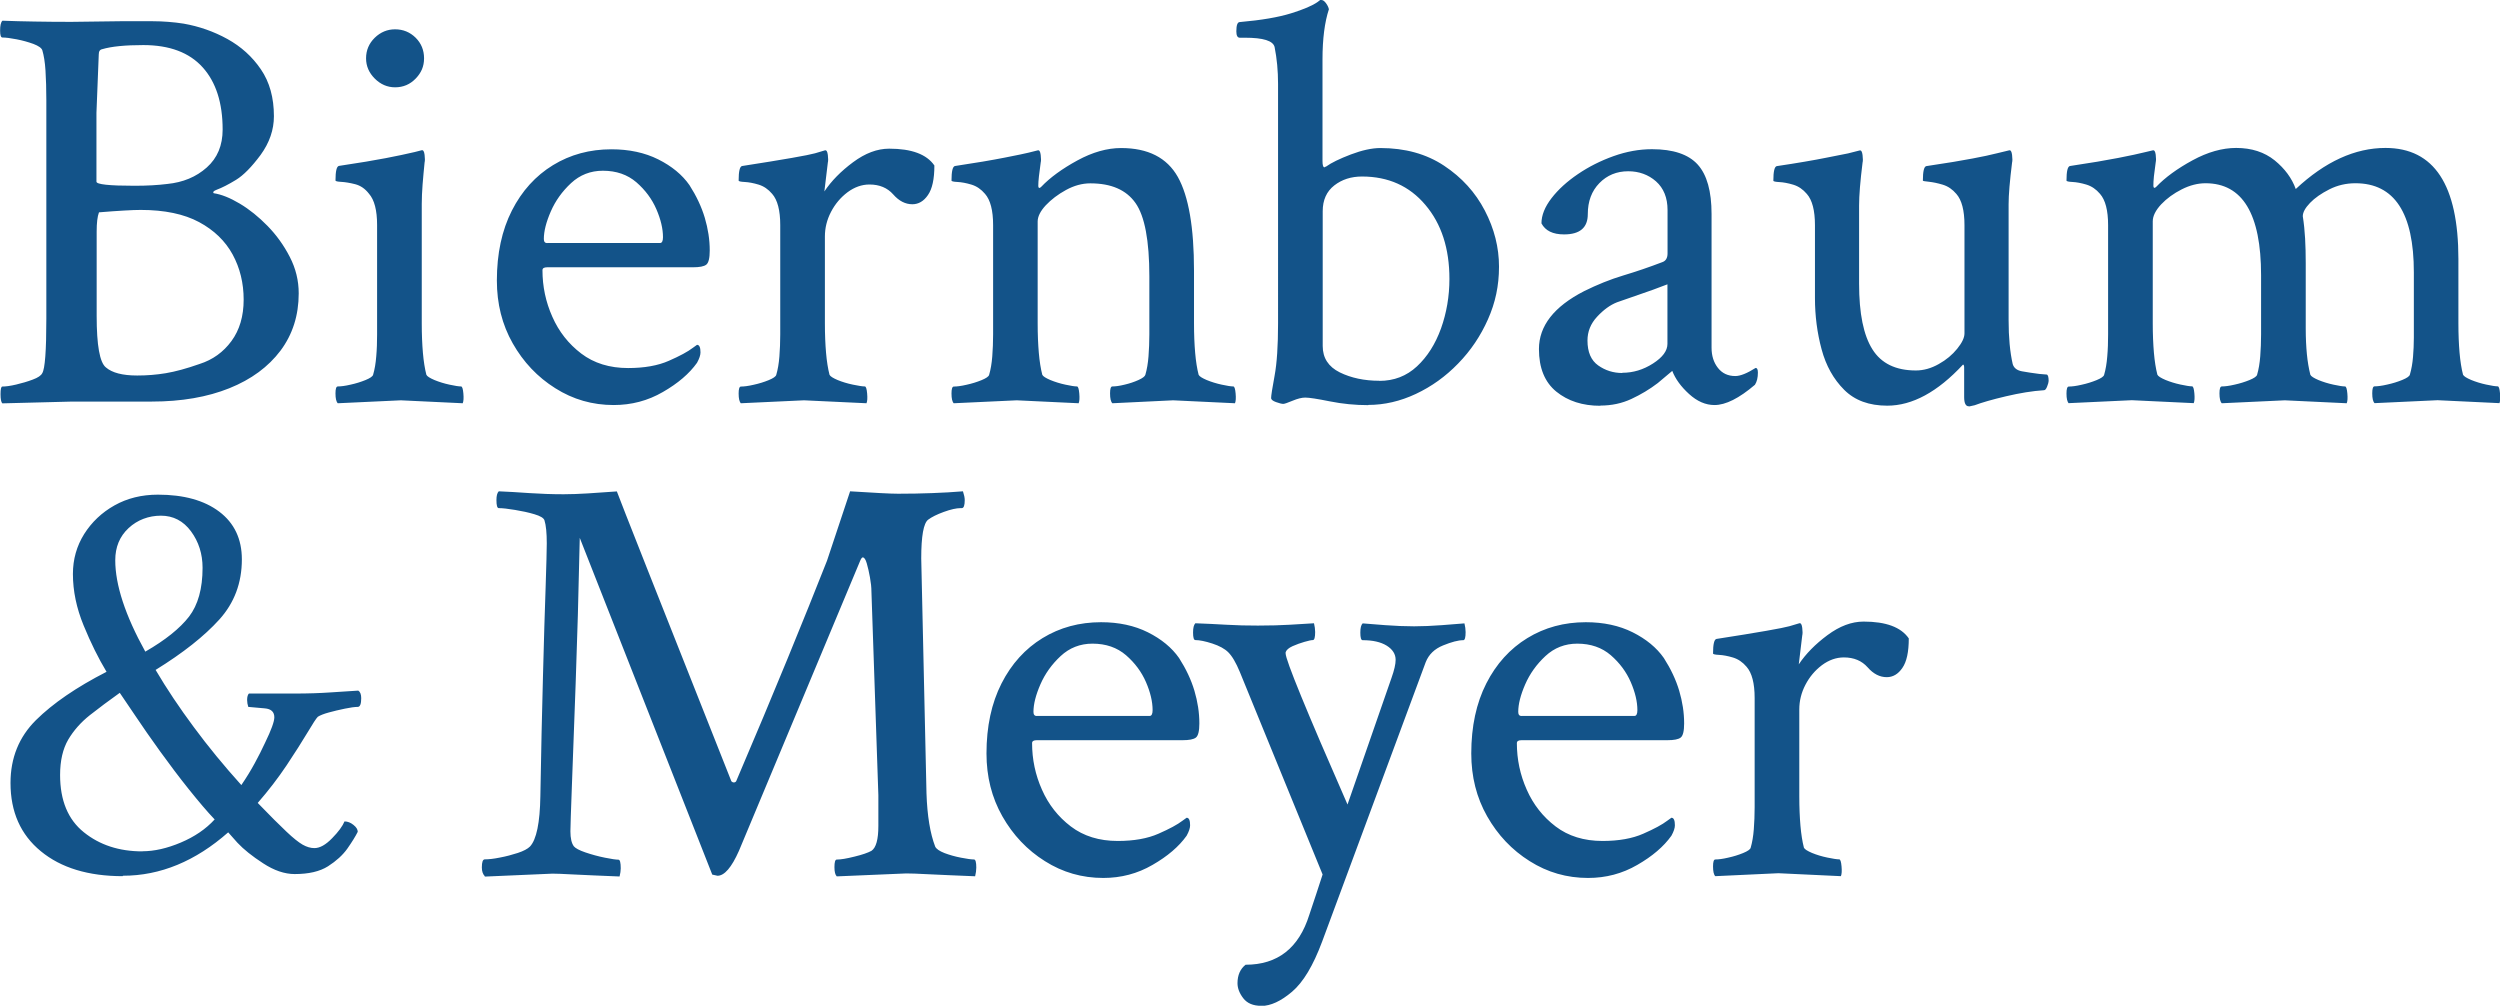 <?xml version="1.0" encoding="UTF-8"?> <svg xmlns="http://www.w3.org/2000/svg" id="Layer_2" data-name="Layer 2" viewBox="0 0 237.94 95.72"><defs><style> .cls-1 { fill: #135389; } </style></defs><g id="Layer_1-2" data-name="Layer 1"><path class="cls-1" d="M.22,38.39c-.11-.11-.17-.4-.17-.88s.06-.72,.17-.72c.33,0,.77-.06,1.32-.19,.55-.13,1.07-.28,1.57-.47,.5-.18,.8-.39,.91-.61,.26-.4,.39-2.13,.39-5.18V9.53c0-1.06-.03-2-.08-2.81s-.16-1.45-.3-1.93c-.07-.22-.36-.42-.85-.61-.5-.18-1.03-.33-1.6-.44-.57-.11-1.02-.17-1.35-.17-.15,0-.22-.22-.22-.66,0-.48,.07-.79,.22-.94,.95,.04,1.97,.06,3.06,.08,1.08,.02,2.25,.03,3.5,.03l4.63-.06h3.14c.48,0,.96,.02,1.46,.06,.5,.04,.98,.09,1.46,.17,1.47,.26,2.85,.74,4.16,1.46,1.3,.72,2.37,1.68,3.19,2.89,.83,1.21,1.24,2.7,1.24,4.46,0,1.29-.42,2.52-1.27,3.69-.85,1.14-1.62,1.93-2.34,2.37-.72,.44-1.33,.75-1.84,.94-.29,.11-.39,.22-.28,.33,.73,.11,1.56,.44,2.48,.99,.92,.55,1.8,1.26,2.64,2.12,.84,.86,1.55,1.84,2.12,2.95,.57,1.1,.85,2.26,.85,3.47,0,2.09-.58,3.91-1.73,5.45-1.16,1.54-2.78,2.74-4.87,3.58-2.09,.84-4.55,1.27-7.38,1.27H6.88l-6.66,.17ZM12.83,17.68c1.17,0,2.2-.06,3.08-.17,1.51-.15,2.76-.67,3.77-1.57,1.01-.9,1.51-2.1,1.51-3.61,0-2.53-.63-4.51-1.9-5.92-1.27-1.41-3.15-2.12-5.65-2.12-1.73,0-3.03,.13-3.91,.39-.22,.04-.33,.2-.33,.5l-.22,5.56v6.55c0,.26,1.21,.39,3.64,.39Zm.22,18.06c.92,0,1.83-.07,2.73-.22,.9-.15,1.97-.44,3.22-.88,1.25-.4,2.26-1.13,3.03-2.18,.77-1.05,1.16-2.36,1.16-3.94s-.35-3.01-1.05-4.3c-.7-1.28-1.76-2.31-3.19-3.08s-3.29-1.16-5.56-1.16c-.4,0-.94,.02-1.6,.06-.66,.04-1.45,.09-2.37,.17-.15,.4-.22,1.01-.22,1.82v8.04c0,2.79,.29,4.43,.88,4.9,.59,.51,1.58,.77,2.97,.77Zm19.1,2.64c-.15-.15-.22-.46-.22-.94,0-.44,.07-.66,.22-.66,.29,0,.7-.05,1.21-.17,.51-.11,.99-.26,1.43-.44,.44-.18,.68-.35,.72-.5,.15-.51,.25-1.1,.3-1.76,.06-.66,.08-1.36,.08-2.09v-10.41c0-1.4-.26-2.39-.77-2.97-.37-.48-.81-.78-1.32-.91-.51-.13-.96-.2-1.32-.22-.37-.02-.55-.06-.55-.14,0-.88,.11-1.34,.33-1.38,1.95-.29,3.43-.54,4.46-.74,1.03-.2,1.95-.39,2.75-.58l.66-.17c.15-.04,.24,.11,.28,.44,.04,.33,.04,.57,0,.72-.07,.73-.14,1.43-.19,2.09s-.08,1.29-.08,1.87v11.35c0,1.07,.04,2,.11,2.81,.07,.81,.18,1.51,.33,2.09,.07,.15,.33,.31,.77,.5,.44,.18,.92,.33,1.43,.44,.51,.11,.88,.17,1.1,.17,.11,0,.18,.22,.22,.66,.04,.44,.02,.75-.06,.94l-5.89-.28-6,.28Zm5.45-30.07c-.73,0-1.38-.28-1.93-.83-.55-.55-.83-1.19-.83-1.93,0-.77,.28-1.42,.83-1.96,.55-.53,1.19-.8,1.93-.8,.77,0,1.42,.27,1.96,.8,.53,.53,.8,1.18,.8,1.96s-.27,1.38-.8,1.93-1.18,.83-1.96,.83Zm20.81,30.24c-2.02,0-3.87-.53-5.56-1.6-1.69-1.06-3.04-2.49-4.05-4.27-1.01-1.78-1.51-3.77-1.51-5.98,0-2.57,.48-4.79,1.43-6.66,.95-1.87,2.26-3.31,3.91-4.32,1.65-1.01,3.51-1.51,5.56-1.51,1.69,0,3.18,.32,4.46,.96,1.28,.64,2.28,1.46,2.97,2.45,.66,1.03,1.15,2.07,1.46,3.11,.31,1.05,.47,2.08,.47,3.11,0,.73-.11,1.18-.33,1.35s-.64,.25-1.27,.25h-13.88c-.29,0-.44,.09-.44,.28,0,1.54,.31,3.02,.94,4.43,.62,1.41,1.54,2.58,2.75,3.5,1.21,.92,2.7,1.38,4.46,1.38,1.54,0,2.84-.23,3.88-.69,1.05-.46,1.81-.87,2.29-1.24l.39-.28c.22,0,.33,.24,.33,.72,0,.26-.11,.59-.33,.99-.73,1.03-1.82,1.96-3.25,2.78-1.43,.83-2.99,1.24-4.68,1.24Zm-6.33-15.42h10.74c.18,0,.28-.18,.28-.55,0-.81-.21-1.7-.63-2.67-.42-.97-1.06-1.83-1.9-2.56-.85-.73-1.91-1.1-3.19-1.1-1.18,0-2.19,.4-3.03,1.18-.85,.79-1.49,1.69-1.93,2.7-.44,1.01-.66,1.88-.66,2.62,0,.26,.11,.39,.33,.39Zm18.44,15.26c-.15-.15-.22-.46-.22-.94,0-.44,.07-.66,.22-.66,.29,0,.7-.05,1.21-.17,.51-.11,.99-.26,1.43-.44,.44-.18,.68-.35,.72-.5,.15-.51,.25-1.1,.3-1.76s.08-1.36,.08-2.09v-10.41c0-1.4-.26-2.39-.77-2.97-.37-.44-.8-.73-1.29-.88-.5-.15-.94-.23-1.32-.25-.39-.02-.58-.06-.58-.14,0-.88,.11-1.34,.33-1.38,4-.62,6.31-1.03,6.94-1.21l.94-.28c.15-.04,.24,.11,.28,.44,.04,.33,.04,.57,0,.72l-.33,2.75c.66-.99,1.57-1.92,2.73-2.78,1.16-.86,2.3-1.29,3.44-1.29,2.13,0,3.56,.53,4.3,1.6,0,1.29-.2,2.22-.61,2.81-.4,.59-.9,.88-1.49,.88-.66,0-1.27-.31-1.82-.94-.55-.62-1.3-.94-2.26-.94-.73,0-1.43,.25-2.09,.74-.66,.5-1.18,1.12-1.57,1.87-.39,.75-.58,1.53-.58,2.34v8.26c0,1.07,.04,2,.11,2.81,.07,.81,.18,1.51,.33,2.09,.07,.15,.33,.31,.77,.5,.44,.18,.93,.33,1.46,.44,.53,.11,.91,.17,1.13,.17,.11,0,.18,.22,.22,.66,.04,.44,.02,.75-.06,.94l-5.95-.28-6,.28Zm20.26,0c-.15-.15-.22-.46-.22-.94,0-.44,.07-.66,.22-.66,.29,0,.7-.05,1.21-.17,.51-.11,.99-.26,1.43-.44,.44-.18,.68-.35,.72-.5,.15-.51,.25-1.1,.3-1.76s.08-1.36,.08-2.09v-10.41c0-1.4-.26-2.39-.77-2.97-.37-.44-.8-.73-1.29-.88-.5-.15-.94-.23-1.32-.25-.39-.02-.58-.06-.58-.14,0-.88,.11-1.34,.33-1.38,1.95-.29,3.52-.56,4.74-.8,1.21-.24,1.96-.39,2.26-.47l.88-.22c.15-.04,.24,.11,.28,.44,.04,.33,.04,.57,0,.72-.07,.51-.13,.96-.17,1.32-.04,.37-.06,.66-.06,.88,0,.15,.04,.22,.11,.22,.04,0,.09-.04,.17-.11,.84-.88,1.99-1.72,3.44-2.51,1.45-.79,2.84-1.18,4.16-1.18,2.57,0,4.37,.92,5.4,2.75,1.03,1.84,1.54,4.81,1.54,8.92v5.01c0,1.07,.04,2,.11,2.81,.07,.81,.18,1.51,.33,2.09,.07,.15,.33,.31,.77,.5,.44,.18,.92,.33,1.43,.44,.51,.11,.88,.17,1.1,.17,.11,0,.18,.22,.22,.66,.04,.44,.02,.75-.06,.94l-5.89-.28-5.78,.28c-.15-.15-.22-.46-.22-.94,0-.44,.07-.66,.22-.66,.29,0,.68-.05,1.16-.17,.48-.11,.92-.26,1.32-.44,.4-.18,.62-.35,.66-.5,.15-.51,.25-1.1,.3-1.76,.05-.66,.08-1.36,.08-2.09v-5.51c0-3.41-.44-5.75-1.32-6.99-.88-1.25-2.31-1.87-4.3-1.87-.77,0-1.54,.21-2.31,.63-.77,.42-1.41,.91-1.93,1.46-.51,.55-.77,1.07-.77,1.54v9.69c0,1.07,.04,2,.11,2.81,.07,.81,.18,1.51,.33,2.09,.07,.15,.33,.31,.77,.5,.44,.18,.92,.33,1.43,.44,.51,.11,.88,.17,1.1,.17,.11,0,.18,.22,.22,.66,.04,.44,.02,.75-.06,.94l-5.89-.28-6,.28Zm39.45,.17c-1.25,0-2.47-.12-3.66-.36-1.19-.24-1.97-.36-2.34-.36-.33,0-.73,.1-1.21,.3-.48,.2-.77,.3-.88,.3-.15,0-.38-.06-.69-.17-.31-.11-.47-.24-.47-.39,0-.22,.11-.93,.33-2.12,.22-1.19,.33-2.85,.33-4.98V7.99c0-1.25-.11-2.42-.33-3.52-.15-.59-1.08-.88-2.81-.88h-.5c-.22,0-.33-.2-.33-.61,0-.59,.11-.88,.33-.88,2.06-.18,3.68-.46,4.87-.83,1.19-.37,2.05-.73,2.56-1.1l.22-.17h.11c.15,0,.29,.1,.44,.3,.15,.2,.24,.4,.28,.58-.4,1.21-.61,2.81-.61,4.79V15.31c0,.4,.06,.61,.17,.61,.04,0,.06,0,.08-.03s.05-.03,.08-.03c.51-.37,1.3-.75,2.37-1.16,1.06-.4,2-.61,2.81-.61,2.35,0,4.37,.56,6.06,1.68,1.69,1.12,2.98,2.54,3.88,4.27,.9,1.73,1.35,3.51,1.35,5.34s-.35,3.43-1.05,5.01c-.7,1.58-1.64,2.98-2.84,4.21-1.19,1.23-2.53,2.19-4.02,2.89-1.49,.7-3,1.05-4.54,1.05Zm1.05-2.31c1.4,0,2.59-.46,3.58-1.38,.99-.92,1.75-2.12,2.29-3.61,.53-1.49,.8-3.06,.8-4.71,0-2.9-.76-5.25-2.29-7.05-1.52-1.8-3.53-2.7-6.03-2.7-1.03,0-1.91,.28-2.64,.85-.73,.57-1.1,1.39-1.1,2.45v12.83c0,1.14,.54,1.97,1.62,2.51,1.08,.53,2.34,.8,3.77,.8Zm21.03,2.37c-1.69,0-3.08-.45-4.19-1.35-1.1-.9-1.65-2.25-1.65-4.05,0-2.2,1.43-4.04,4.3-5.51,1.25-.62,2.49-1.12,3.72-1.49,1.23-.37,2.47-.79,3.72-1.27,.33-.11,.5-.39,.5-.83v-4.13c0-1.17-.37-2.08-1.1-2.73-.73-.64-1.62-.96-2.64-.96-1.1,0-2.02,.38-2.75,1.13-.73,.75-1.1,1.73-1.1,2.95,0,1.29-.75,1.93-2.26,1.93-1.07,0-1.78-.35-2.15-1.05,0-.77,.32-1.57,.96-2.4,.64-.83,1.48-1.59,2.51-2.29,1.03-.7,2.16-1.27,3.39-1.71,1.23-.44,2.45-.66,3.66-.66,2.02,0,3.47,.49,4.35,1.46,.88,.97,1.32,2.54,1.32,4.71v12.72c0,.77,.2,1.41,.61,1.93,.4,.51,.95,.77,1.65,.77,.48,0,1.12-.26,1.93-.77,.15,0,.22,.15,.22,.44,0,.48-.09,.86-.28,1.16-1.51,1.29-2.79,1.93-3.85,1.93-.85,0-1.65-.35-2.42-1.05-.77-.7-1.3-1.43-1.6-2.2-.18,.15-.41,.34-.69,.58-.28,.24-.51,.43-.69,.58-.77,.59-1.61,1.09-2.51,1.51-.9,.42-1.88,.63-2.95,.63Zm2.09-3.14c1.03,0,2-.29,2.92-.88,.92-.59,1.38-1.21,1.38-1.87v-5.67c-.96,.37-1.86,.7-2.73,.99-.86,.29-1.55,.53-2.07,.72-.66,.26-1.29,.72-1.9,1.38-.61,.66-.91,1.41-.91,2.26,0,1.1,.34,1.89,1.02,2.37,.68,.48,1.44,.72,2.29,.72Zm32.98,3.19c-.29,0-.44-.29-.44-.88v-2.81c0-.18-.04-.28-.11-.28-2.42,2.61-4.83,3.91-7.21,3.91-1.73,0-3.09-.5-4.1-1.51-1.01-1.01-1.73-2.29-2.15-3.86-.42-1.56-.63-3.19-.63-4.87v-6.94c0-1.4-.26-2.39-.77-2.97-.37-.44-.8-.73-1.29-.88-.5-.15-.94-.23-1.32-.25-.39-.02-.58-.06-.58-.14,0-.88,.11-1.34,.33-1.38,1.95-.29,3.52-.56,4.71-.8,1.19-.24,1.88-.38,2.07-.41l1.1-.28c.15-.04,.24,.11,.28,.44,.04,.33,.04,.57,0,.72-.22,1.76-.33,3.12-.33,4.08v7.44c0,2.83,.42,4.91,1.27,6.25,.84,1.34,2.22,2.01,4.13,2.01,.73,0,1.46-.2,2.18-.61,.72-.4,1.3-.89,1.76-1.46,.46-.57,.69-1.05,.69-1.46v-10.3c0-1.4-.26-2.39-.77-2.97-.37-.44-.8-.73-1.29-.88-.5-.15-.94-.24-1.32-.28-.39-.04-.58-.07-.58-.11,0-.88,.11-1.34,.33-1.38,1.95-.29,3.41-.53,4.38-.72,.97-.18,1.75-.35,2.34-.5l1.16-.28c.15-.04,.24,.11,.28,.44,.04,.33,.04,.57,0,.72-.22,1.76-.33,3.08-.33,3.97v11.02c0,1.65,.13,3.05,.39,4.19,.11,.37,.4,.6,.88,.69,.48,.09,1.03,.17,1.65,.25l.72,.06c.11,.04,.17,.24,.17,.61,0,.11-.05,.29-.14,.52-.09,.24-.19,.36-.3,.36-1.1,.07-2.31,.27-3.63,.58-1.32,.31-2.31,.6-2.97,.85l-.5,.11Zm9.52-.28c-.15-.15-.22-.46-.22-.94,0-.44,.07-.66,.22-.66,.29,0,.7-.05,1.21-.17,.51-.11,.99-.26,1.43-.44,.44-.18,.68-.35,.72-.5,.15-.51,.25-1.1,.3-1.76,.06-.66,.08-1.36,.08-2.09v-10.41c0-1.4-.26-2.39-.77-2.97-.37-.44-.8-.73-1.29-.88-.5-.15-.94-.23-1.32-.25-.39-.02-.58-.06-.58-.14,0-.88,.11-1.34,.33-1.38,1.95-.29,3.48-.55,4.6-.77,1.12-.22,1.97-.4,2.56-.55l.72-.17c.15-.04,.24,.1,.28,.41,.04,.31,.04,.56,0,.74-.07,.51-.13,.96-.17,1.32-.04,.37-.05,.66-.05,.88,0,.15,.04,.22,.11,.22,.04,0,.09-.04,.17-.11,.84-.88,1.99-1.72,3.44-2.51,1.45-.79,2.84-1.18,4.16-1.18,1.47,0,2.69,.4,3.66,1.18,.97,.79,1.64,1.7,2.01,2.73,2.79-2.61,5.64-3.91,8.54-3.91,4.63,0,6.94,3.52,6.94,10.57v6.11c0,1.07,.04,2,.11,2.81,.07,.81,.18,1.51,.33,2.09,.07,.15,.33,.31,.77,.5,.44,.18,.92,.33,1.43,.44s.88,.17,1.1,.17c.11,0,.18,.22,.22,.66,.04,.44,.02,.75-.05,.94l-5.89-.28-6,.28c-.15-.15-.22-.46-.22-.94,0-.44,.07-.66,.22-.66,.29,0,.7-.05,1.21-.17,.51-.11,.99-.26,1.43-.44,.44-.18,.68-.35,.72-.5,.15-.51,.25-1.07,.3-1.68s.08-1.22,.08-1.84v-6.22c0-5.65-1.85-8.48-5.56-8.48-.88,0-1.71,.19-2.48,.58-.77,.39-1.39,.82-1.84,1.29-.46,.48-.69,.9-.69,1.27,.11,.7,.18,1.4,.22,2.12,.04,.72,.06,1.5,.06,2.34v6.22c0,.92,.04,1.73,.11,2.45,.07,.72,.18,1.37,.33,1.96,.07,.15,.33,.31,.77,.5,.44,.18,.92,.33,1.43,.44,.51,.11,.88,.17,1.1,.17,.11,0,.18,.22,.22,.66,.04,.44,.02,.75-.06,.94l-5.89-.28-6,.28c-.15-.15-.22-.46-.22-.94,0-.44,.07-.66,.22-.66,.29,0,.7-.05,1.21-.17,.51-.11,.99-.26,1.43-.44,.44-.18,.68-.35,.72-.5,.15-.51,.25-1.1,.3-1.76s.08-1.36,.08-2.09v-5.62c0-5.84-1.76-8.76-5.29-8.76-.73,0-1.49,.19-2.26,.58-.77,.39-1.42,.86-1.96,1.43-.53,.57-.8,1.11-.8,1.62v9.69c0,1.07,.04,2,.11,2.81,.07,.81,.18,1.51,.33,2.09,.07,.15,.33,.31,.77,.5,.44,.18,.92,.33,1.43,.44,.51,.11,.88,.17,1.1,.17,.11,0,.18,.22,.22,.66,.04,.44,.02,.75-.06,.94l-5.89-.28-6,.28ZM11.68,83.39c-3.27,0-5.87-.79-7.79-2.37-1.93-1.58-2.89-3.75-2.89-6.5,0-2.39,.81-4.38,2.42-5.98,1.62-1.6,3.85-3.13,6.72-4.6-.77-1.28-1.5-2.75-2.18-4.41-.68-1.65-1.02-3.29-1.02-4.9,0-1.4,.36-2.66,1.07-3.8,.72-1.14,1.68-2.05,2.89-2.73,1.21-.68,2.59-1.02,4.13-1.02,2.46,0,4.41,.54,5.84,1.62,1.43,1.08,2.15,2.6,2.15,4.54,0,2.24-.72,4.15-2.15,5.73-1.43,1.58-3.45,3.18-6.06,4.79,1.06,1.8,2.28,3.62,3.64,5.45,1.36,1.84,2.86,3.67,4.52,5.51,.48-.7,.9-1.39,1.27-2.07,.37-.68,.7-1.33,.99-1.96,.59-1.21,.88-2.02,.88-2.42,0-.51-.3-.8-.91-.85-.61-.05-1.13-.1-1.57-.14-.07-.22-.11-.44-.11-.66,0-.29,.06-.5,.17-.61h4.35c1.28,0,2.43-.04,3.44-.11,1.01-.07,1.88-.13,2.62-.17,.18,.11,.28,.35,.28,.72,0,.55-.11,.83-.33,.83-.29,0-.71,.06-1.24,.17-.53,.11-1.04,.23-1.51,.36-.48,.13-.83,.27-1.05,.41-.15,.15-.48,.65-.99,1.51-.51,.86-1.18,1.9-1.98,3.11-.81,1.21-1.73,2.41-2.75,3.58,1.17,1.21,2.08,2.12,2.73,2.73,.64,.61,1.16,1.02,1.54,1.24,.39,.22,.76,.33,1.13,.33,.51,0,1.07-.31,1.68-.94,.61-.62,1-1.16,1.18-1.6,.29,0,.58,.11,.85,.33,.28,.22,.41,.44,.41,.66-.22,.44-.55,.97-.99,1.6-.44,.62-1.06,1.18-1.84,1.68-.79,.5-1.85,.74-3.17,.74-.96,0-1.96-.34-3-1.02-1.05-.68-1.86-1.33-2.45-1.96l-.88-.99c-3.12,2.75-6.46,4.13-10.02,4.13Zm1.87-2.37c1.14,0,2.36-.28,3.66-.83,1.3-.55,2.38-1.28,3.22-2.2-.7-.73-1.51-1.69-2.45-2.86-.94-1.17-1.85-2.39-2.75-3.63-.9-1.25-1.68-2.37-2.34-3.36l-1.49-2.2c-1.03,.73-1.97,1.44-2.84,2.12-.86,.68-1.55,1.46-2.07,2.34-.51,.88-.77,2-.77,3.36,0,2.42,.75,4.24,2.26,5.45,1.5,1.21,3.36,1.82,5.56,1.82Zm.28-19c1.91-1.1,3.29-2.21,4.16-3.33,.86-1.12,1.29-2.67,1.29-4.65,0-1.32-.37-2.48-1.1-3.47-.73-.99-1.69-1.49-2.86-1.49s-2.24,.4-3.08,1.18c-.85,.79-1.27,1.81-1.27,3.06,0,2.35,.95,5.25,2.86,8.7Zm32.31,21.37c-.18-.18-.28-.46-.28-.83,0-.51,.09-.77,.28-.77,.37,0,.84-.05,1.43-.17,.59-.11,1.16-.26,1.71-.44,.55-.18,.94-.39,1.16-.61,.62-.66,.95-2.26,.99-4.79,.07-4.26,.16-8.09,.25-11.48,.09-3.4,.17-6.19,.25-8.37,.07-2.18,.11-3.59,.11-4.21,0-.99-.07-1.73-.22-2.2-.07-.22-.39-.41-.96-.58-.57-.17-1.18-.3-1.85-.41-.66-.11-1.18-.17-1.54-.17-.15,0-.22-.26-.22-.77,0-.4,.07-.68,.22-.83,.88,.04,1.85,.09,2.92,.17,1.06,.07,2.15,.11,3.25,.11,.7,0,1.46-.03,2.29-.08s1.75-.12,2.78-.19c.29,.81,3.93,10.01,10.9,27.59,.07,.07,.15,.11,.22,.11,.15,0,.24-.07,.28-.22,1.8-4.22,3.42-8.08,4.85-11.57,1.43-3.49,2.68-6.59,3.75-9.31l2.2-6.61c1.17,.07,2.14,.13,2.89,.17,.75,.04,1.31,.06,1.68,.06,1.14,0,2.22-.02,3.25-.06,1.03-.04,2-.09,2.92-.17,.11,.33,.17,.61,.17,.83,0,.51-.09,.77-.28,.77h-.11c-.4,0-.94,.12-1.6,.36-.66,.24-1.16,.49-1.49,.74-.44,.33-.66,1.56-.66,3.69l.5,22.36c.07,2.13,.35,3.82,.83,5.07,.11,.22,.4,.42,.88,.61,.48,.18,1,.33,1.57,.44,.57,.11,.98,.17,1.24,.17,.15,0,.22,.26,.22,.77,0,.26-.04,.53-.11,.83-1.84-.07-3.3-.14-4.38-.19-1.08-.06-1.81-.08-2.18-.08l-6.61,.28c-.15-.15-.22-.44-.22-.88,0-.48,.07-.72,.22-.72,.37,0,.93-.09,1.68-.28,.75-.18,1.29-.37,1.62-.55,.44-.29,.66-1.08,.66-2.37v-2.92l-.66-19.39c0-.4-.05-.85-.14-1.35-.09-.5-.19-.94-.3-1.32-.11-.39-.24-.58-.39-.58-.07,0-.17,.13-.27,.39l-11.51,27.54c-.7,1.58-1.38,2.37-2.04,2.37-.04,0-.2-.04-.5-.11l-12.61-32.05c-.11,5.18-.24,9.79-.39,13.85-.15,4.06-.27,7.32-.36,9.78-.09,2.46-.14,3.89-.14,4.3,0,.66,.11,1.14,.33,1.43,.15,.18,.51,.38,1.1,.58,.59,.2,1.2,.37,1.85,.5,.64,.13,1.07,.19,1.29,.19,.15,0,.22,.28,.22,.83,0,.22-.04,.48-.11,.77-1.84-.07-3.29-.14-4.35-.19-1.07-.06-1.74-.08-2.04-.08l-6.44,.28Zm58.87,.17c-2.02,0-3.87-.53-5.56-1.6-1.69-1.06-3.04-2.49-4.05-4.27-1.01-1.78-1.51-3.77-1.51-5.98,0-2.57,.48-4.79,1.43-6.66,.95-1.87,2.26-3.31,3.91-4.32,1.65-1.01,3.51-1.51,5.56-1.51,1.69,0,3.18,.32,4.46,.96,1.28,.64,2.28,1.46,2.97,2.45,.66,1.03,1.15,2.07,1.46,3.11,.31,1.05,.47,2.08,.47,3.11,0,.73-.11,1.18-.33,1.35s-.64,.25-1.27,.25h-13.88c-.29,0-.44,.09-.44,.28,0,1.54,.31,3.02,.94,4.43,.62,1.41,1.54,2.58,2.75,3.5,1.21,.92,2.7,1.38,4.46,1.38,1.54,0,2.84-.23,3.88-.69,1.05-.46,1.81-.87,2.29-1.24l.39-.28c.22,0,.33,.24,.33,.72,0,.26-.11,.59-.33,.99-.73,1.03-1.82,1.96-3.25,2.78-1.43,.83-2.99,1.24-4.68,1.24Zm-6.33-15.42h10.74c.18,0,.28-.18,.28-.55,0-.81-.21-1.7-.63-2.67-.42-.97-1.06-1.83-1.9-2.56-.85-.73-1.91-1.1-3.19-1.1-1.18,0-2.19,.4-3.03,1.18-.85,.79-1.49,1.69-1.93,2.7-.44,1.01-.66,1.88-.66,2.62,0,.26,.11,.39,.33,.39Zm21.36,27.59c-.77,0-1.34-.24-1.71-.72-.37-.48-.55-.96-.55-1.43,0-.77,.26-1.36,.77-1.76,3.05,0,5.07-1.58,6.06-4.74,.18-.55,.4-1.21,.66-1.98,.26-.77,.46-1.4,.61-1.87l-7.88-19.28c-.18-.44-.37-.82-.55-1.13-.18-.31-.37-.56-.55-.74-.33-.33-.84-.61-1.51-.83-.68-.22-1.22-.33-1.62-.33-.15,0-.22-.24-.22-.72,0-.44,.07-.73,.22-.88,.99,.04,1.97,.08,2.95,.14,.97,.06,1.97,.08,3,.08,1.17,0,2.18-.03,3.03-.08,.84-.06,1.62-.1,2.31-.14,.07,.29,.11,.57,.11,.83,0,.51-.07,.77-.22,.77s-.41,.06-.8,.17c-.39,.11-.76,.25-1.13,.41-.37,.17-.59,.36-.66,.58v.11c0,.62,1.96,5.42,5.89,14.38l4.19-12.06c.26-.73,.39-1.3,.39-1.71,0-.55-.29-1-.85-1.35-.57-.35-1.33-.52-2.29-.52-.15,0-.22-.24-.22-.72,0-.44,.07-.73,.22-.88,.48,.04,1.19,.09,2.15,.17,.95,.07,1.87,.11,2.75,.11,.81,0,1.69-.04,2.64-.11,.95-.07,1.67-.13,2.15-.17,.07,.29,.11,.57,.11,.83,0,.51-.07,.77-.22,.77-.48,0-1.12,.17-1.93,.5-.81,.33-1.36,.86-1.65,1.6l-9.86,26.6c-.85,2.28-1.8,3.86-2.86,4.76-1.06,.9-2.04,1.35-2.92,1.35Zm31.11-12.17c-2.02,0-3.87-.53-5.56-1.6-1.69-1.06-3.04-2.49-4.05-4.27-1.01-1.78-1.51-3.77-1.51-5.98,0-2.57,.48-4.79,1.43-6.66,.95-1.87,2.26-3.31,3.91-4.32,1.65-1.01,3.51-1.51,5.56-1.51,1.69,0,3.18,.32,4.46,.96,1.28,.64,2.28,1.46,2.97,2.45,.66,1.03,1.15,2.07,1.46,3.11,.31,1.05,.47,2.08,.47,3.11,0,.73-.11,1.18-.33,1.35s-.64,.25-1.27,.25h-13.88c-.29,0-.44,.09-.44,.28,0,1.54,.31,3.02,.94,4.43,.62,1.41,1.54,2.58,2.75,3.5,1.21,.92,2.7,1.38,4.46,1.38,1.54,0,2.84-.23,3.88-.69,1.05-.46,1.81-.87,2.29-1.24l.39-.28c.22,0,.33,.24,.33,.72,0,.26-.11,.59-.33,.99-.73,1.03-1.82,1.96-3.25,2.78-1.43,.83-2.99,1.24-4.68,1.24Zm-6.33-15.42h10.74c.18,0,.28-.18,.28-.55,0-.81-.21-1.7-.63-2.67-.42-.97-1.06-1.83-1.9-2.56-.85-.73-1.91-1.1-3.19-1.1-1.18,0-2.19,.4-3.03,1.18-.85,.79-1.49,1.69-1.93,2.7-.44,1.01-.66,1.88-.66,2.62,0,.26,.11,.39,.33,.39Zm18.44,15.26c-.15-.15-.22-.46-.22-.94,0-.44,.07-.66,.22-.66,.29,0,.7-.05,1.21-.17,.51-.11,.99-.26,1.43-.44,.44-.18,.68-.35,.72-.5,.15-.51,.25-1.1,.3-1.76s.08-1.36,.08-2.09v-10.41c0-1.4-.26-2.39-.77-2.97-.37-.44-.8-.73-1.29-.88-.5-.15-.94-.23-1.32-.25-.39-.02-.58-.06-.58-.14,0-.88,.11-1.34,.33-1.38,4-.62,6.31-1.03,6.94-1.21l.94-.28c.15-.04,.24,.11,.28,.44,.04,.33,.04,.57,0,.72l-.33,2.75c.66-.99,1.57-1.92,2.73-2.78,1.16-.86,2.3-1.29,3.44-1.29,2.13,0,3.56,.53,4.3,1.6,0,1.29-.2,2.22-.61,2.81-.4,.59-.9,.88-1.49,.88-.66,0-1.27-.31-1.82-.94-.55-.62-1.3-.94-2.26-.94-.73,0-1.43,.25-2.09,.74-.66,.5-1.18,1.12-1.57,1.87-.39,.75-.58,1.53-.58,2.34v8.26c0,1.07,.04,2,.11,2.81,.07,.81,.18,1.51,.33,2.09,.07,.15,.33,.31,.77,.5,.44,.18,.93,.33,1.46,.44,.53,.11,.91,.17,1.13,.17,.11,0,.18,.22,.22,.66,.04,.44,.02,.75-.06,.94l-5.95-.28-6,.28Z"></path></g></svg> 